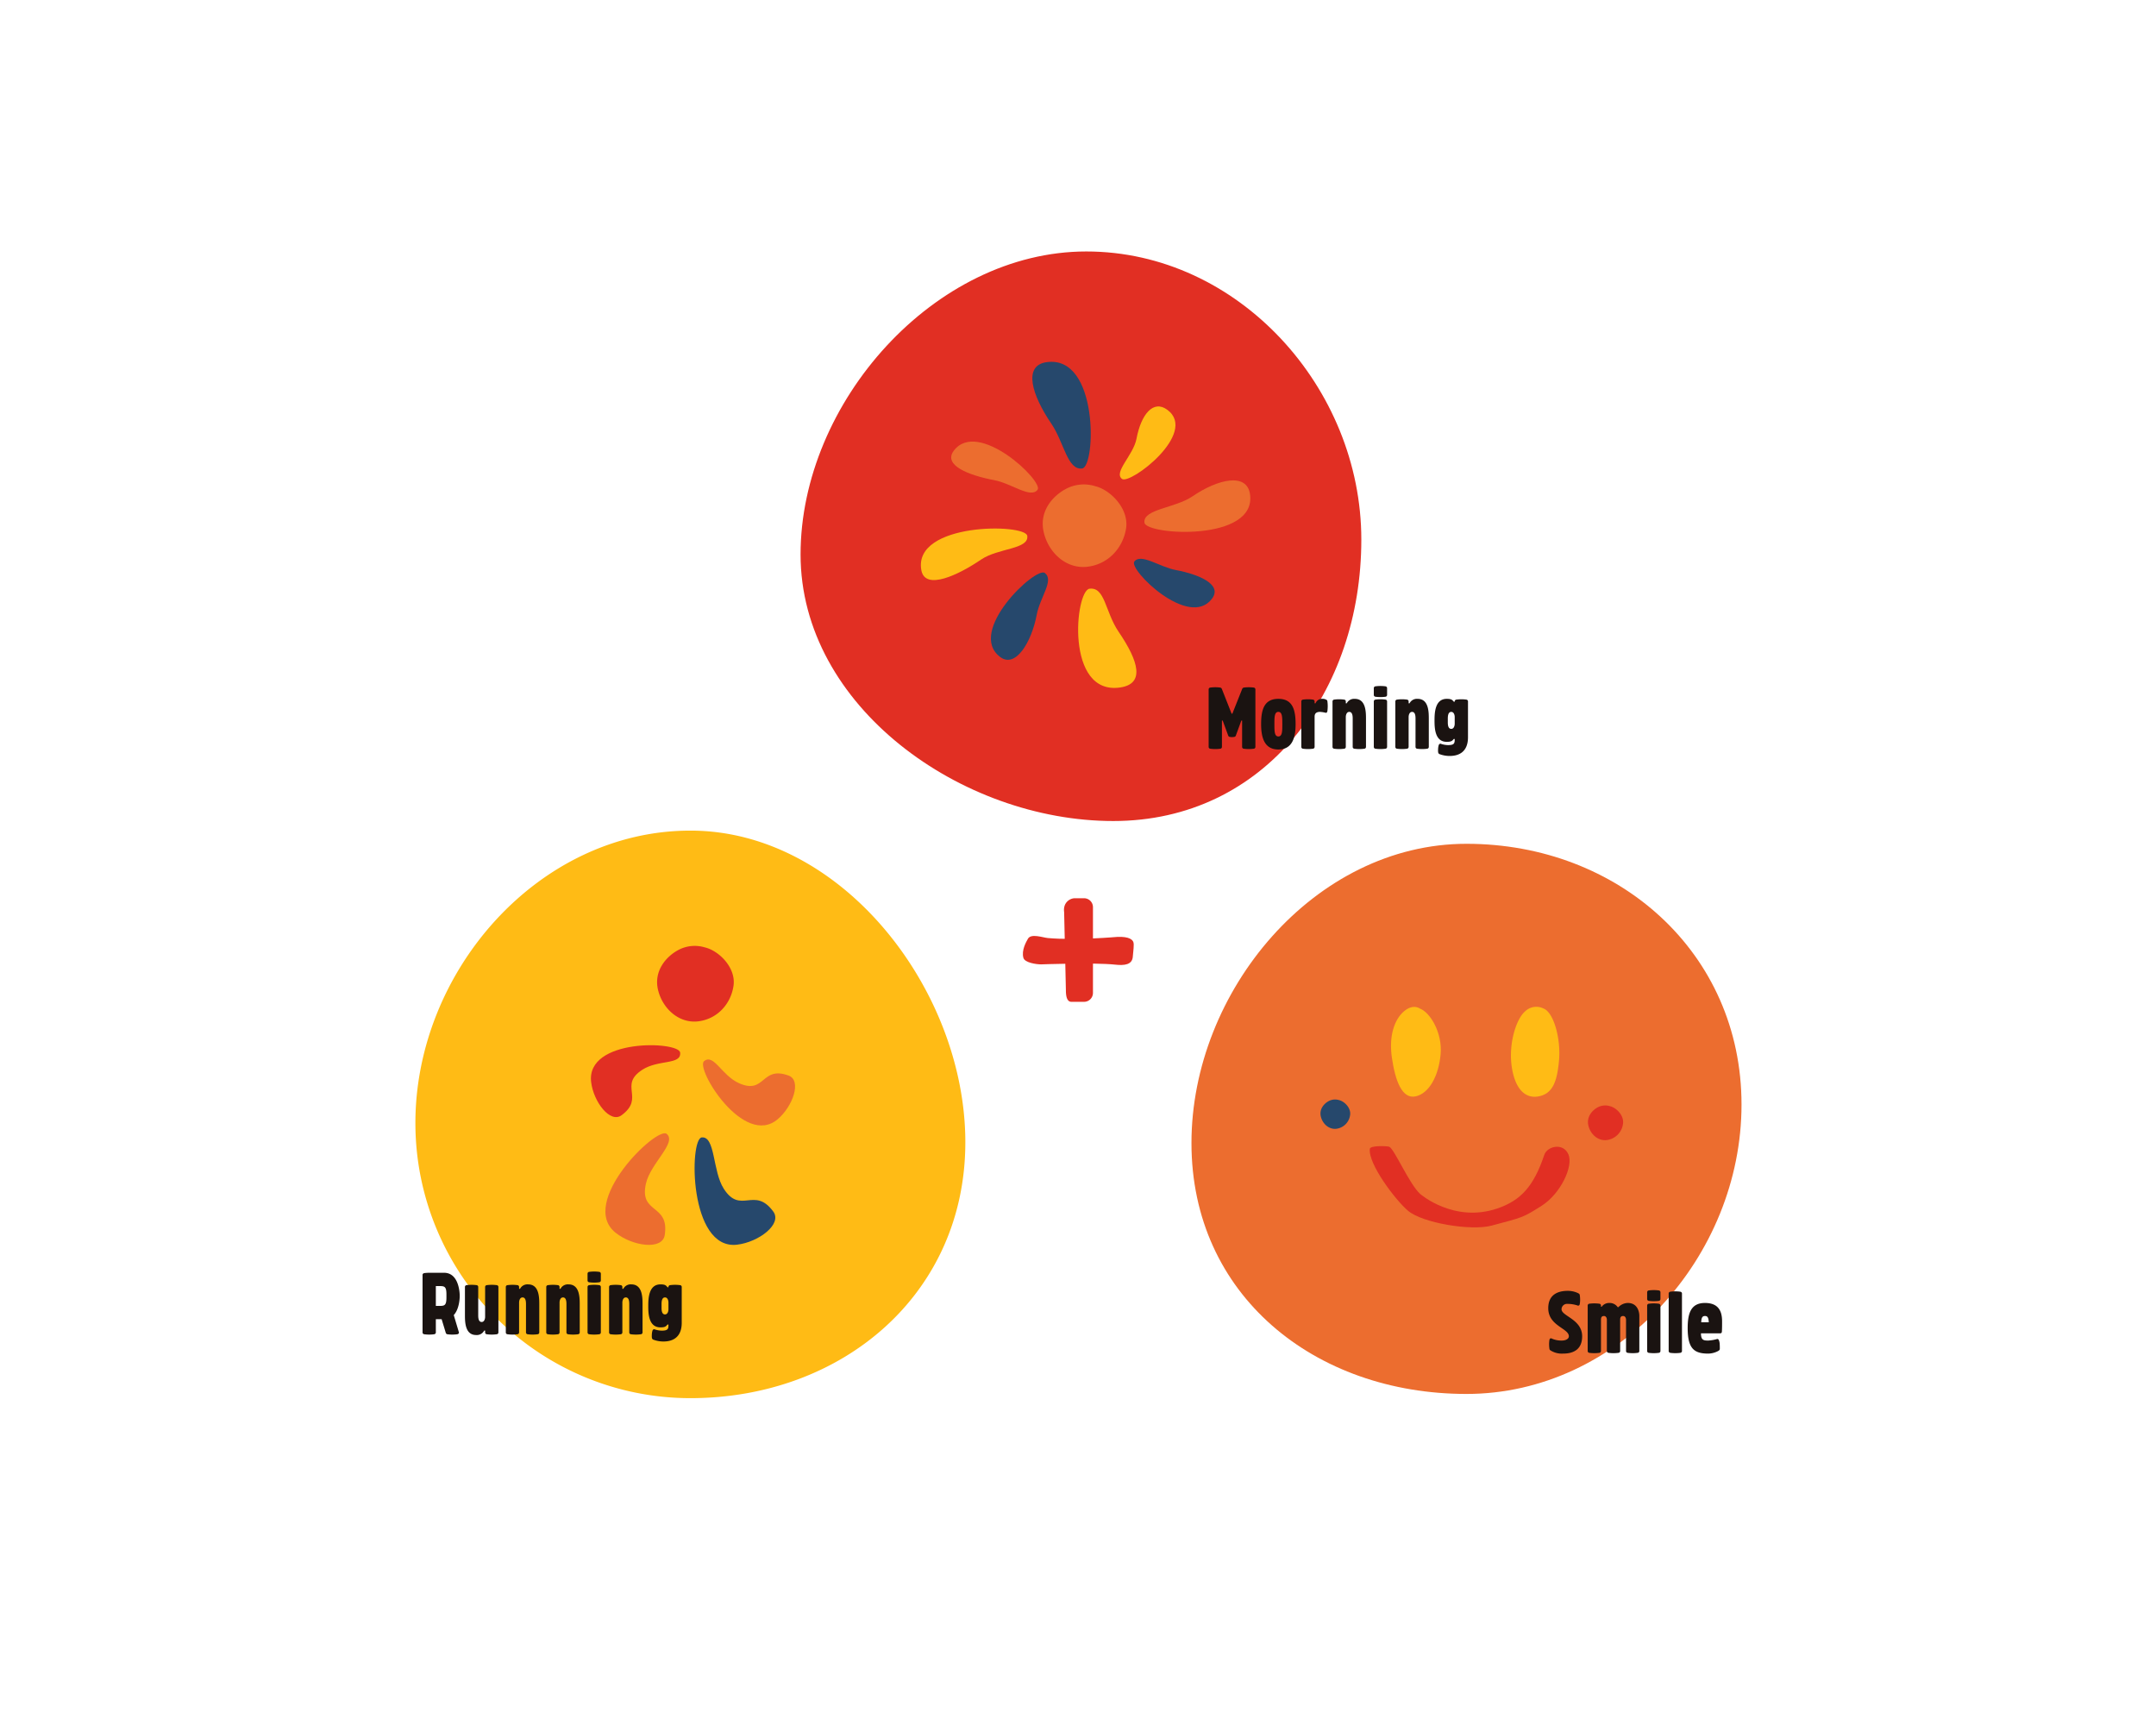 <svg xmlns="http://www.w3.org/2000/svg" xmlns:xlink="http://www.w3.org/1999/xlink" width="1025.5" height="823.535" viewBox="0 0 1025.5 823.535"><defs><style>.a{fill:none;}.b{fill:#fff;opacity:0;}.c{clip-path:url(#a);}.d{fill:#ec6d2f;}.e{fill:#ffbb15;}.f{fill:#1a1311;}.g{fill:#e12f23;}.h{fill:#26486c;}</style><clipPath id="a"><rect class="a" width="632.332" height="545.325"/></clipPath></defs><g transform="translate(-1300 -6765)"><rect class="b" width="1025.5" height="823.534" rx="20" transform="translate(1300 6765)"/><g transform="translate(227.584 1030.591)"><g transform="translate(1270 5854)"><g class="c"><path class="d" d="M551.55,345.25c0,72.247-58.568,137.622-130.815,137.622s-130.816-47.05-130.816-119.3S348.488,221.24,420.735,221.24,551.55,273,551.55,345.25" transform="translate(79.217 60.451)"/><path class="e" d="M261.578,364.528c0,72.247-58.516,121.692-130.762,121.692A130.816,130.816,0,0,1,0,355.405c0-72.247,58.569-139.092,130.818-139.092s130.762,75.968,130.762,148.215" transform="translate(0 59.105)"/></g><path class="f" d="M1.76-1A.726.726,0,0,0,2-.44a1.06,1.06,0,0,0,.56.28A17.859,17.859,0,0,0,4.92,0,17.859,17.859,0,0,0,7.28-.16a1.06,1.06,0,0,0,.56-.28A.726.726,0,0,0,8.08-1V-7.32h2.76L12.76-1A1.24,1.24,0,0,0,13-.48a.876.876,0,0,0,.56.32A17.859,17.859,0,0,0,15.92,0a17.859,17.859,0,0,0,2.36-.16,1.06,1.06,0,0,0,.56-.28A.726.726,0,0,0,19.08-1L16.6-9.28c2.88-3.12,2.84-8.96,2.84-8.96v-.28S19.52-29.4,12-29.4H4.92a17.858,17.858,0,0,0-2.36.16,1.06,1.06,0,0,0-.56.28.726.726,0,0,0-.24.56ZM13.12-17.68c0,4.04-1,4.04-3.68,4.04H8.08v-9.44H9.44c2.68,0,3.68,0,3.68,4Zm8.8,8.6c0,3.52.24,9.28,5.32,9.28a3.933,3.933,0,0,0,3.84-2.12h.44V-1a.863.863,0,0,0,.8.84A17.859,17.859,0,0,0,34.68,0a17.859,17.859,0,0,0,2.36-.16.863.863,0,0,0,.8-.84V-22.68a.863.863,0,0,0-.8-.84,17.859,17.859,0,0,0-2.36-.16,17.859,17.859,0,0,0-2.36.16.863.863,0,0,0-.8.84V-8.44c0,.88-.36,2.44-1.64,2.44-1.44,0-1.64-1.76-1.64-3.16V-22.68a.863.863,0,0,0-.8-.84,17.859,17.859,0,0,0-2.36-.16,17.859,17.859,0,0,0-2.36.16.863.863,0,0,0-.8.84ZM57.28-14.6c0-3.52-.24-9.28-5.32-9.28a3.933,3.933,0,0,0-3.84,2.12h-.44v-.92a.863.863,0,0,0-.8-.84,17.859,17.859,0,0,0-2.36-.16,17.859,17.859,0,0,0-2.36.16.863.863,0,0,0-.8.84V-1a.863.863,0,0,0,.8.84A17.859,17.859,0,0,0,44.52,0a17.859,17.859,0,0,0,2.36-.16.863.863,0,0,0,.8-.84V-15.24c0-.88.36-2.44,1.64-2.44,1.44,0,1.64,1.76,1.64,3.16V-1a.863.863,0,0,0,.8.84A17.859,17.859,0,0,0,54.12,0a17.859,17.859,0,0,0,2.36-.16.863.863,0,0,0,.8-.84Zm19.24,0c0-3.52-.24-9.28-5.32-9.28a3.933,3.933,0,0,0-3.84,2.12h-.44v-.92a.863.863,0,0,0-.8-.84,17.859,17.859,0,0,0-2.36-.16,17.859,17.859,0,0,0-2.36.16.863.863,0,0,0-.8.84V-1a.863.863,0,0,0,.8.84A17.859,17.859,0,0,0,63.76,0a17.859,17.859,0,0,0,2.36-.16.863.863,0,0,0,.8-.84V-15.24c0-.88.36-2.44,1.64-2.44,1.44,0,1.64,1.76,1.64,3.16V-1a.863.863,0,0,0,.8.84A17.859,17.859,0,0,0,73.36,0a17.859,17.859,0,0,0,2.36-.16.863.863,0,0,0,.8-.84Zm10.04-8.08a.863.863,0,0,0-.8-.84,17.859,17.859,0,0,0-2.36-.16,17.859,17.859,0,0,0-2.36.16.863.863,0,0,0-.8.84V-1a.863.863,0,0,0,.8.84A17.859,17.859,0,0,0,83.4,0a17.859,17.859,0,0,0,2.36-.16.863.863,0,0,0,.8-.84Zm0-3.2V-29a.863.863,0,0,0-.8-.84A17.859,17.859,0,0,0,83.4-30a17.859,17.859,0,0,0-2.36.16.863.863,0,0,0-.8.84v3.28a.863.863,0,0,0,.8.84,17.859,17.859,0,0,0,2.36.16,17.859,17.859,0,0,0,2.36-.16.863.863,0,0,0,.8-.84ZM106.4-14.6c0-3.52-.24-9.28-5.32-9.28a3.933,3.933,0,0,0-3.84,2.12H96.8v-.92a.863.863,0,0,0-.8-.84,17.859,17.859,0,0,0-2.36-.16,17.859,17.859,0,0,0-2.36.16.863.863,0,0,0-.8.84V-1a.863.863,0,0,0,.8.84A17.859,17.859,0,0,0,93.64,0,17.859,17.859,0,0,0,96-.16.863.863,0,0,0,96.8-1V-15.24c0-.88.36-2.44,1.64-2.44,1.44,0,1.64,1.76,1.64,3.16V-1a.863.863,0,0,0,.8.84,17.859,17.859,0,0,0,2.36.16,17.859,17.859,0,0,0,2.36-.16.863.863,0,0,0,.8-.84Zm18.64-8.08a.863.863,0,0,0-.8-.84,17.859,17.859,0,0,0-2.36-.16,17.859,17.859,0,0,0-2.36.16.863.863,0,0,0-.8.84v.16h-.44c-.76-.92-1.16-1.36-3.36-1.36-5.64,0-5.8,6.8-5.8,10.32s.16,10.12,5.8,10.12c2.2,0,2.6-.44,3.36-1.36h.44v.28c0,1.88-.32,2.64-3.28,2.64a11.391,11.391,0,0,1-3.48-.68.928.928,0,0,0-.84.68,7.381,7.381,0,0,0-.28,1.52s-.04.44-.04.96a4.738,4.738,0,0,0,.08,1.08,1.076,1.076,0,0,0,.84.8,13.454,13.454,0,0,0,4.64.8c4.44,0,8.68-2,8.68-8.92Zm-9.6,8.2c0-1.4.2-3.2,1.64-3.2,1.28,0,1.64,1.56,1.64,2.44v3.2c0,.88-.36,2.44-1.64,2.44-1.44,0-1.64-1.76-1.64-3.16Z" transform="translate(1.643 515.099)"/><g class="c"><path class="g" d="M112.943,260.069a16.59,16.59,0,0,0-12.209,1.076c-6.252,3.21-12.184,10.267-9.964,19.274s10.12,15.966,19.166,14.824,15.429-8.254,16.7-16.883-6.962-16.761-13.695-18.291" transform="translate(24.672 70.871)"/><path class="d" d="M75.9,376.72c8.137,6.411,22.182,8.332,23.3,1.042,2.312-15.056-12.166-9.817-8.97-24.361,2.137-9.725,14.929-19.612,9.9-23.754-4.646-3.823-42.423,32.739-24.23,47.073" transform="translate(19.396 89.996)"/><path class="g" d="M65.684,314.06c1.159,9.416,9.055,19.72,14.484,15.7,11.21-8.3-1.584-14.228,9.87-21.629,7.66-4.948,18.577-2.212,17.974-8.149-.556-5.481-44.921-6.976-42.329,14.077" transform="translate(17.918 81.008)"/><path class="d" d="M143.01,330.179c7.222-6.152,11.474-18.417,5.131-20.735-13.1-4.787-11.006,9.156-23.49,3.668-8.347-3.668-12.074-14.288-16.7-10.517-4.269,3.482,18.91,41.34,35.057,27.583" transform="translate(29.356 82.463)"/><path class="h" d="M124.525,381.924c10.288-1.221,21.576-9.794,17.213-15.74-9.011-12.282-15.544,1.66-23.569-10.882-5.367-8.387-3.967-25.019-10.453-24.39-5.988.581-6.192,53.741,16.809,51.012" transform="translate(28.498 90.413)"/><path class="g" d="M372.976,355.358s16.013,13.935,36.687,6.875c11.119-3.8,17.277-10.443,22.328-25.5,1.35-4.028,8.851-5.986,11.43-.317S439.71,355.3,430.668,361s-8.679,5.362-23.74,9.391c-9.823,2.627-32.939-1.251-39.768-7.066-6.015-5.122-19.014-22.3-18.158-29.441.2-1.712,8.446-1.335,9.236-1,2.394,1,9.6,17.879,14.737,22.476" transform="translate(104.972 92.875)"/><path class="e" d="M371.427,276.794s-3.188-2.53-7.654,1.277-7.3,11.54-5.715,22.224,4.76,19.579,11.222,18.224,11.02-9.791,11.931-20.027-4.974-19.882-9.784-21.7" transform="translate(106.436 83.295)"/><path class="e" d="M421.927,276.755a7.633,7.633,0,0,0-8.722,1.277c-4.465,3.807-8,15.731-6.415,26.415s6.527,15.387,12.989,14.032,8.6-6.93,9.505-17.166-2.548-22.743-7.357-24.558" transform="translate(114.689 83.288)"/><path class="g" d="M410.612,137.017c0,72.247-45.756,133.845-118,133.845S143.889,216.345,143.889,144.1,207.55,0,279.8,0,410.612,64.77,410.612,137.017" transform="translate(39.316)"/><path class="d" d="M259.435,87.882a18.1,18.1,0,0,0-13.345.9c-6.892,3.36-13.523,10.927-11.3,20.8s10.682,17.646,20.577,16.6,17.018-8.658,18.6-18.043-7.219-18.443-14.53-20.264" transform="translate(64.033 23.775)"/><path class="e" d="M285.763,59.487c-6.656-4.94-12.459,2.06-14.678,13.768-1.485,7.828-11.03,15.886-6.911,19.082,3.8,2.951,36.473-21.8,21.589-32.85" transform="translate(71.903 15.816)"/><path class="h" d="M219.471,160.136c7.313,5.428,14.861-7.185,17.3-20.048,1.63-8.6,8.4-16.444,3.872-19.955-4.179-3.243-37.525,27.869-21.171,40" transform="translate(58.743 32.76)"/><path class="h" d="M237.141,41.4c-11.2,1.659-6.832,15.721,2.334,29.175,6.129,9,7.634,22.254,14.7,21.362,6.525-.824,8.015-54.246-17.036-50.537" transform="translate(62.973 11.261)"/><path class="e" d="M267.595,172.94c11.766-1.742,8.866-12.354-.76-26.485-6.437-9.446-6.411-21.416-13.834-20.479-6.854.865-11.713,50.858,14.594,46.963" transform="translate(67.649 34.407)"/><path class="d" d="M201.353,75.4c-5.134,6.918,7.221,11.673,19.386,13.979,8.133,1.542,17.173,8.841,20.5,4.559,3.067-3.952-28.4-34-39.882-18.538" transform="translate(54.691 19.403)"/><path class="h" d="M305.6,133.709c4.884-6.581-5.718-11.39-17.292-13.584-7.739-1.467-16.525-8.105-19.686-4.032-2.917,3.76,26.058,32.33,36.977,17.617" transform="translate(73.342 31.365)"/><path class="e" d="M189.043,123.247c1.771,10.06,18.062,2.065,28.369-4.962,8.215-5.6,22.848-4.846,22.033-11.3-.752-5.96-54.412-6.516-50.4,16.264" transform="translate(51.595 28.275)"/><path class="d" d="M322.559,92.009c-1.515-10.234-15.116-7.263-27.406,1.11-8.217,5.6-23.6,6.034-22.786,12.49.752,5.96,53.579,9.281,50.192-13.6" transform="translate(74.412 23.363)"/><path class="g" d="M448.128,316.373a7.605,7.605,0,0,0-5.6.493c-2.868,1.472-5.589,4.709-4.57,8.84s4.642,7.322,8.79,6.8a8.917,8.917,0,0,0,7.66-7.743c.585-3.958-3.193-7.687-6.281-8.389" transform="translate(119.99 90.075)"/><path class="h" d="M337.7,313.9a6.437,6.437,0,0,0-4.735.417c-2.425,1.244-4.725,3.982-3.864,7.474s3.925,6.192,7.432,5.749a7.543,7.543,0,0,0,6.478-6.547c.493-3.346-2.7-6.5-5.312-7.093" transform="translate(101.581 89.666)"/></g><path class="f" d="M17.32-13.56h.36V-1a.863.863,0,0,0,.8.84A17.859,17.859,0,0,0,20.84,0,17.859,17.859,0,0,0,23.2-.16.863.863,0,0,0,24-1V-28.4a.863.863,0,0,0-.8-.84,17.858,17.858,0,0,0-2.36-.16,17.858,17.858,0,0,0-2.36.16,1.036,1.036,0,0,0-.76.64L13.04-16.84h-.36L8.04-28.6a1.036,1.036,0,0,0-.76-.64,17.858,17.858,0,0,0-2.36-.16,17.858,17.858,0,0,0-2.36.16.863.863,0,0,0-.8.84V-1a.863.863,0,0,0,.8.84A17.859,17.859,0,0,0,4.92,0,17.859,17.859,0,0,0,7.28-.16.863.863,0,0,0,8.08-1V-13.56h.36l2.64,7.2a.9.9,0,0,0,.68.56,6.74,6.74,0,0,0,1.12.12A6.74,6.74,0,0,0,14-5.8a.9.9,0,0,0,.68-.56ZM34.92.2c6.76,0,8.2-5.84,8.2-12.08,0-6.72-1.36-12-8.2-12s-8.2,5.28-8.2,12C26.72-5.64,28.16.2,34.92.2Zm0-6.2c-1.88,0-1.88-2.56-1.88-5.84s0-5.84,1.88-5.84,1.88,2.56,1.88,5.84S36.8-6,34.92-6ZM57.48-17.24c.44,0,.68-.32.76-.8a17.859,17.859,0,0,0,.16-2.36,17.859,17.859,0,0,0-.16-2.36c-.08-.48-.28-.6-.8-.84a3.412,3.412,0,0,0-1.52-.28,3.276,3.276,0,0,0-3.32,2.12h-.44v-.92a.863.863,0,0,0-.8-.84A17.859,17.859,0,0,0,49-23.68a17.859,17.859,0,0,0-2.36.16.863.863,0,0,0-.8.84V-1a.863.863,0,0,0,.8.84A17.859,17.859,0,0,0,49,0a17.859,17.859,0,0,0,2.36-.16.863.863,0,0,0,.8-.84V-15.24c0-.88.04-2.44,2.6-2.44A14.084,14.084,0,0,1,57.48-17.24ZM76.6-14.6c0-3.52-.24-9.28-5.32-9.28a3.933,3.933,0,0,0-3.84,2.12H67v-.92a.863.863,0,0,0-.8-.84,17.859,17.859,0,0,0-2.36-.16,17.859,17.859,0,0,0-2.36.16.863.863,0,0,0-.8.84V-1a.863.863,0,0,0,.8.84A17.859,17.859,0,0,0,63.84,0,17.859,17.859,0,0,0,66.2-.16.863.863,0,0,0,67-1V-15.24c0-.88.36-2.44,1.64-2.44,1.44,0,1.64,1.76,1.64,3.16V-1a.863.863,0,0,0,.8.84A17.859,17.859,0,0,0,73.44,0,17.859,17.859,0,0,0,75.8-.16.863.863,0,0,0,76.6-1Zm10.04-8.08a.863.863,0,0,0-.8-.84,17.859,17.859,0,0,0-2.36-.16,17.859,17.859,0,0,0-2.36.16.863.863,0,0,0-.8.84V-1a.863.863,0,0,0,.8.84A17.859,17.859,0,0,0,83.48,0a17.859,17.859,0,0,0,2.36-.16.863.863,0,0,0,.8-.84Zm0-3.2V-29a.863.863,0,0,0-.8-.84A17.859,17.859,0,0,0,83.48-30a17.859,17.859,0,0,0-2.36.16.863.863,0,0,0-.8.84v3.28a.863.863,0,0,0,.8.84,17.859,17.859,0,0,0,2.36.16,17.859,17.859,0,0,0,2.36-.16.863.863,0,0,0,.8-.84ZM106.48-14.6c0-3.52-.24-9.28-5.32-9.28a3.933,3.933,0,0,0-3.84,2.12h-.44v-.92a.863.863,0,0,0-.8-.84,17.859,17.859,0,0,0-2.36-.16,17.859,17.859,0,0,0-2.36.16.863.863,0,0,0-.8.84V-1a.863.863,0,0,0,.8.84A17.859,17.859,0,0,0,93.72,0a17.859,17.859,0,0,0,2.36-.16.863.863,0,0,0,.8-.84V-15.24c0-.88.36-2.44,1.64-2.44,1.44,0,1.64,1.76,1.64,3.16V-1a.863.863,0,0,0,.8.84,17.859,17.859,0,0,0,2.36.16,17.859,17.859,0,0,0,2.36-.16.863.863,0,0,0,.8-.84Zm18.64-8.08a.863.863,0,0,0-.8-.84,17.859,17.859,0,0,0-2.36-.16,17.859,17.859,0,0,0-2.36.16.863.863,0,0,0-.8.84v.16h-.44c-.76-.92-1.16-1.36-3.36-1.36-5.64,0-5.8,6.8-5.8,10.32s.16,10.12,5.8,10.12c2.2,0,2.6-.44,3.36-1.36h.44v.28c0,1.88-.32,2.64-3.28,2.64a11.391,11.391,0,0,1-3.48-.68.928.928,0,0,0-.84.68,7.381,7.381,0,0,0-.28,1.52s-.04.44-.04.96a4.738,4.738,0,0,0,.08,1.08,1.076,1.076,0,0,0,.84.8,13.454,13.454,0,0,0,4.64.8c4.44,0,8.68-2,8.68-8.92Zm-9.6,8.2c0-1.4.2-3.2,1.64-3.2,1.28,0,1.64,1.56,1.64,2.44v3.2c0,.88-.36,2.44-1.64,2.44-1.44,0-1.64-1.76-1.64-3.16Z" transform="translate(375.546 236.639)"/><g class="c"><path class="g" d="M251.833,241.573h-4.356c-2.344,0-5.726,2.044-5.108,6.613l.834,37.047c0,2.344.279,5.6,2.624,5.6h6.006a4.244,4.244,0,0,0,4.245-4.244v-40.77a4.246,4.246,0,0,0-4.245-4.245" transform="translate(66.204 66.007)"/><path class="g" d="M279.232,265.393c.087-1.6.413-3.147.433-5.744.018-2.344-2.27-3.711-7.642-3.55,0,0-19.777,1.76-33.209.555-2.334-.209-7.974-2.3-9.461.322-.848,1.5-3.179,5.509-2.161,9.121.637,2.256,6.053,3.079,8.4,3.079,0,0,25.532-.936,35.245.126,4.323.474,8.179.122,8.4-3.91" transform="translate(62.009 69.858)"/></g><path class="f" d="M2.48-1.12A10.077,10.077,0,0,0,8.12.2c5.36,0,9.08-2.28,9.08-8.24,0-8.08-9.8-9.56-9.8-12.84a2.6,2.6,0,0,1,2.84-2.56,14.915,14.915,0,0,1,5,.84c.64,0,.76-.44.84-.8a13.7,13.7,0,0,0,.16-1.96,16.175,16.175,0,0,0-.16-2.24c-.08-.48-.24-.64-.84-.96a11.268,11.268,0,0,0-4.88-1.08c-5.36,0-9.28,2.28-9.28,8.24,0,8.48,9.8,9.52,9.8,13.36C10.88-6.72,9.28-6,7.56-6A11.013,11.013,0,0,1,2.48-7.08c-.64,0-.76.44-.84.8a13.7,13.7,0,0,0-.16,1.96,16.175,16.175,0,0,0,.16,2.24C1.72-1.6,1.88-1.48,2.48-1.12ZM38.08-1a.863.863,0,0,0,.8.84A17.859,17.859,0,0,0,41.24,0,17.859,17.859,0,0,0,43.6-.16.863.863,0,0,0,44.4-1V-17.76c0-1.4-.56-6.12-5.52-6.12a6.454,6.454,0,0,0-4.44,2h-.32a4.645,4.645,0,0,0-3.96-2,4.41,4.41,0,0,0-3.68,1.8h-.32v-.6a.863.863,0,0,0-.8-.84A17.859,17.859,0,0,0,23-23.68a17.859,17.859,0,0,0-2.36.16.863.863,0,0,0-.8.84V-1a.863.863,0,0,0,.8.84A17.859,17.859,0,0,0,23,0a17.859,17.859,0,0,0,2.36-.16.863.863,0,0,0,.8-.84V-15.88c0-.84.16-1.8,1.4-1.8,1.04,0,1.4,1,1.4,1.8V-1a.863.863,0,0,0,.8.84A17.859,17.859,0,0,0,32.12,0a17.859,17.859,0,0,0,2.36-.16.863.863,0,0,0,.8-.84V-15.88c0-.84.16-1.8,1.4-1.8,1.04,0,1.4,1,1.4,1.8ZM54.44-22.68a.863.863,0,0,0-.8-.84,17.859,17.859,0,0,0-2.36-.16,17.859,17.859,0,0,0-2.36.16.863.863,0,0,0-.8.84V-1a.863.863,0,0,0,.8.84A17.859,17.859,0,0,0,51.28,0a17.859,17.859,0,0,0,2.36-.16.863.863,0,0,0,.8-.84Zm0-3.2V-29a.863.863,0,0,0-.8-.84A17.859,17.859,0,0,0,51.28-30a17.859,17.859,0,0,0-2.36.16.863.863,0,0,0-.8.84v3.28a.863.863,0,0,0,.8.84,17.859,17.859,0,0,0,2.36.16,17.859,17.859,0,0,0,2.36-.16.863.863,0,0,0,.8-.84ZM58.36-1a.726.726,0,0,0,.24.56,1.06,1.06,0,0,0,.56.28A17.859,17.859,0,0,0,61.52,0a17.859,17.859,0,0,0,2.36-.16,1.06,1.06,0,0,0,.56-.28A.726.726,0,0,0,64.68-1V-28.4a.726.726,0,0,0-.24-.56,1.06,1.06,0,0,0-.56-.28,17.858,17.858,0,0,0-2.36-.16,17.858,17.858,0,0,0-2.36.16,1.06,1.06,0,0,0-.56.28.726.726,0,0,0-.24.56ZM77.16.2A10.419,10.419,0,0,0,81.84-1c.64-.4.84-.6.84-1.08,0-1.16,0-1.32-.04-2.08a5.645,5.645,0,0,0-.32-1.8c-.16-.36-.28-.8-.84-.8A18.931,18.931,0,0,1,77.16-6c-2.24,0-3.44-.24-3.44-3.44h9.24a.691.691,0,0,0,.68-.64c.12-.8.12-3.96.12-4.04V-15.2c0-5.4-2.24-8.68-8.16-8.68-6.84,0-8.2,5.24-8.2,11.96C67.4-2.24,70.4.2,77.16.2ZM75.64-17.68c1.2,0,1.68.76,1.8,3h-3.6C73.92-16.92,74.4-17.68,75.64-17.68Z" transform="translate(537.762 523.934)"/></g></g></g></svg>